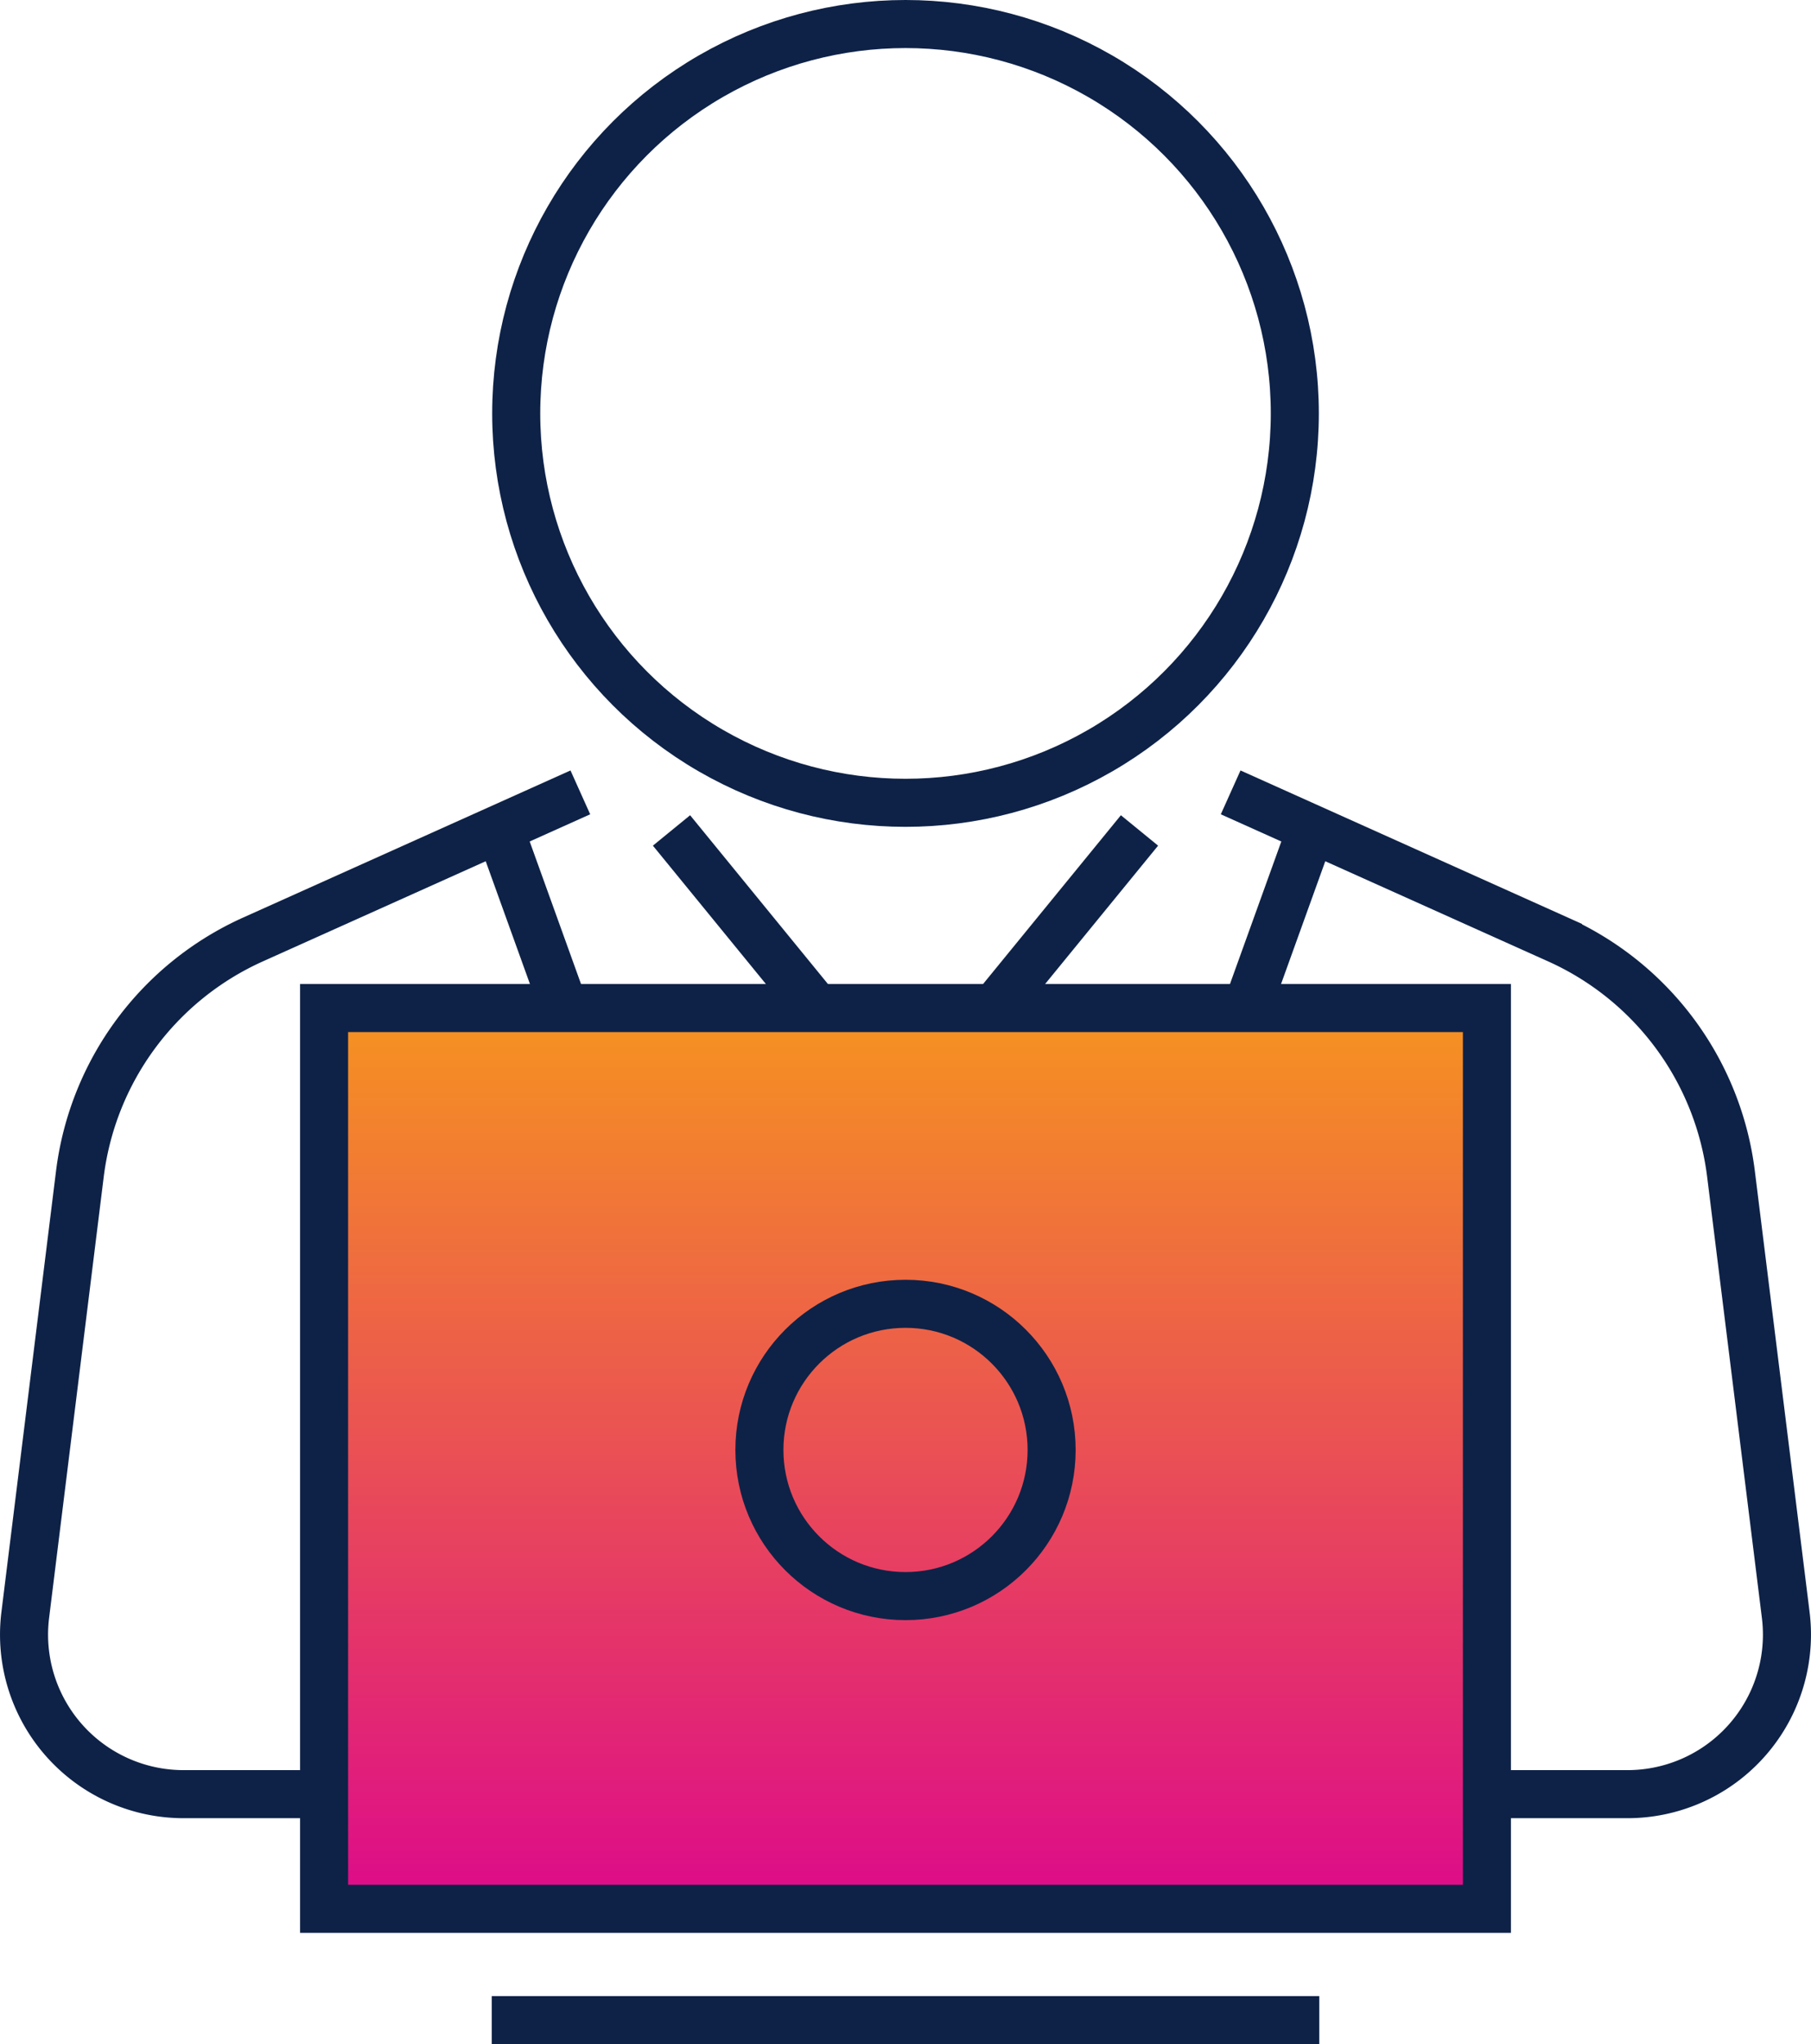 <svg xmlns="http://www.w3.org/2000/svg" xmlns:xlink="http://www.w3.org/1999/xlink" width="75.371" height="85.055" viewBox="0 0 75.371 85.055"><defs><clipPath id="a"><rect width="75.371" height="85.055" transform="translate(0 0)" fill="none" stroke="#0e2247" stroke-width="1"/></clipPath><linearGradient id="b" x1="0.5" x2="0.5" y2="1" gradientUnits="objectBoundingBox"><stop offset="0" stop-color="#f69320"/><stop offset="0.281" stop-color="#ef6d3e"/><stop offset="1" stop-color="#dd0a8a"/></linearGradient></defs><g transform="translate(0 0)"><g clip-path="url(#a)"><circle cx="16.202" cy="16.202" r="16.202" transform="translate(21.484 1)" fill="none" stroke="#0e2247" stroke-miterlimit="10" stroke-width="2"/><path d="M24.153,32.97,10.529,39.091A12.368,12.368,0,0,0,3.324,48.85L1.051,67.2a6.638,6.638,0,0,0,6.587,7.453h5.85" fill="none" stroke="#0e2247" stroke-miterlimit="10" stroke-width="2"/><path d="M51.218,32.97l13.624,6.121a12.368,12.368,0,0,1,7.2,9.759L74.32,67.2a6.638,6.638,0,0,1-6.587,7.453h-5.85" fill="none" stroke="#0e2247" stroke-miterlimit="10" stroke-width="2"/><line x2="2.663" y2="7.39" transform="translate(20.816 34.554)" fill="none" stroke="#0e2247" stroke-miterlimit="10" stroke-width="2"/><line x1="2.663" y2="7.39" transform="translate(51.892 34.554)" fill="none" stroke="#0e2247" stroke-miterlimit="10" stroke-width="2"/><line x2="6.036" y2="7.39" transform="translate(27.947 34.554)" fill="none" stroke="#0e2247" stroke-miterlimit="10" stroke-width="2"/><line x1="6.036" y2="7.39" transform="translate(41.388 34.554)" fill="none" stroke="#0e2247" stroke-miterlimit="10" stroke-width="2"/><rect width="48.395" height="37.48" transform="translate(13.488 41.944)" stroke="#0e2247" stroke-miterlimit="10" stroke-width="2" fill="url(#b)"/><line x2="34.442" transform="translate(20.465 84.055)" fill="none" stroke="#0e2247" stroke-miterlimit="10" stroke-width="2"/><circle cx="6.081" cy="6.081" r="6.081" transform="translate(31.605 54.25)" fill="none" stroke="#0e2247" stroke-miterlimit="10" stroke-width="2"/></g></g></svg>